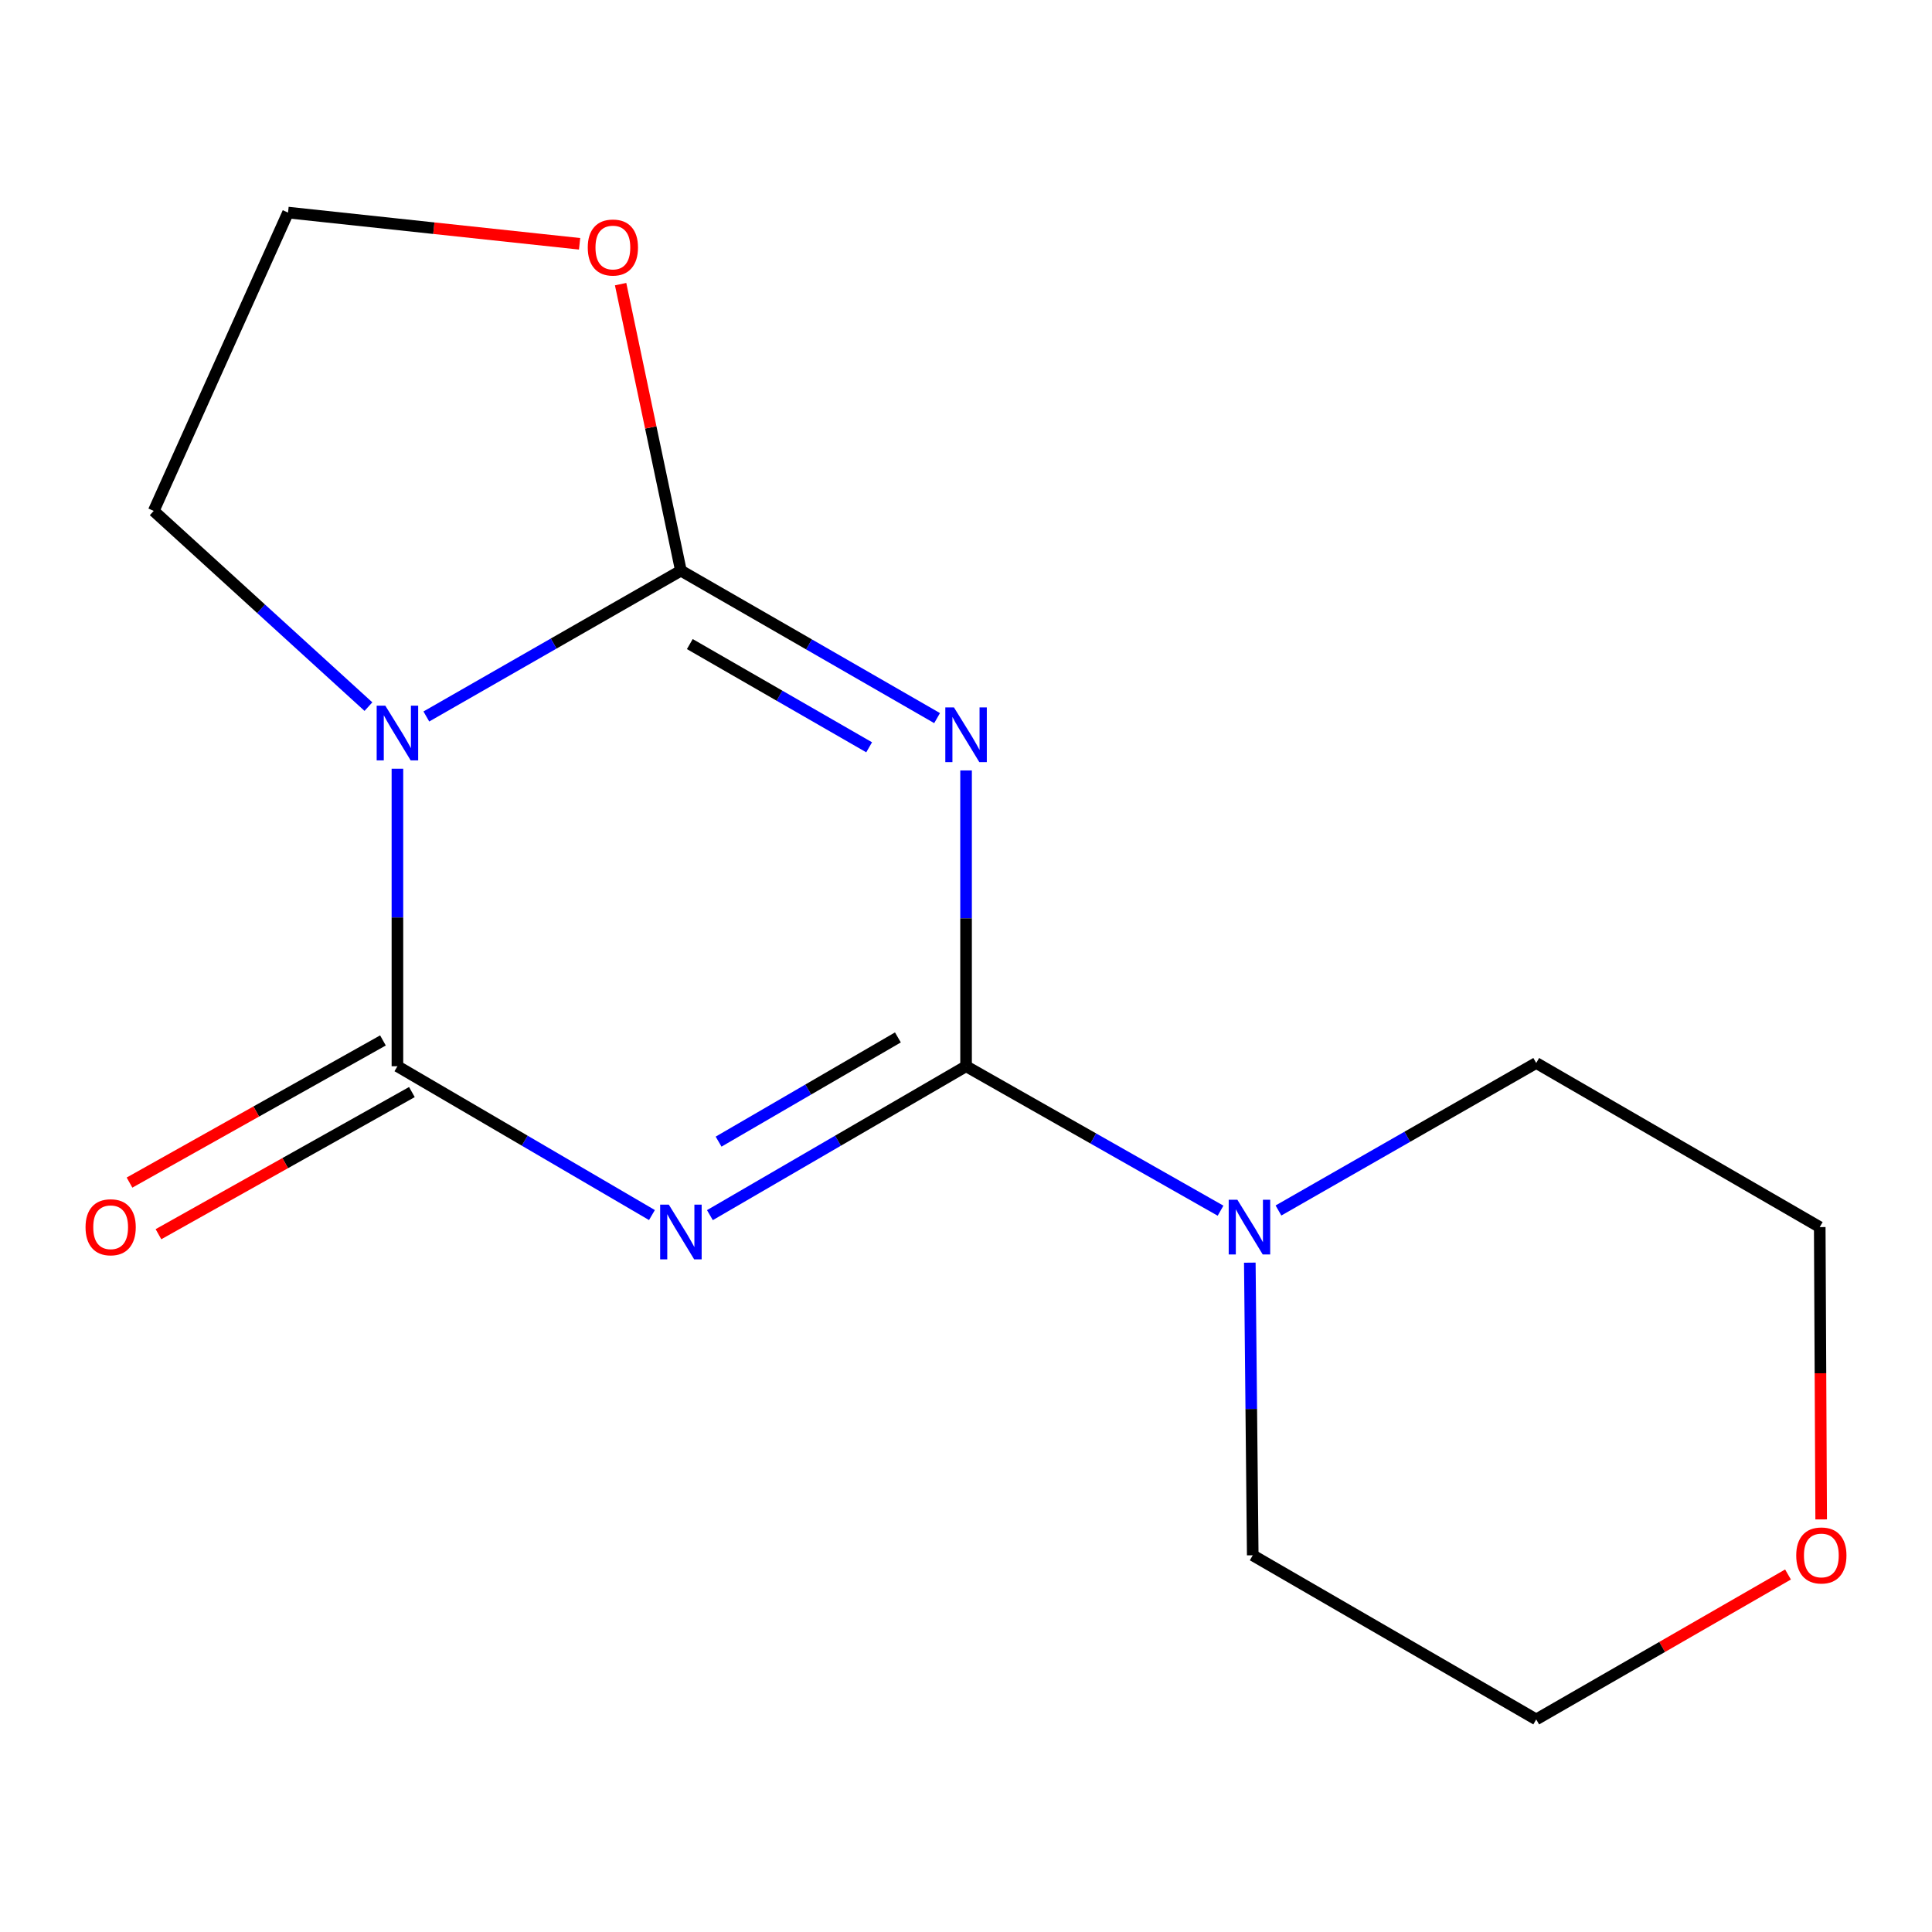 <?xml version='1.0' encoding='iso-8859-1'?>
<svg version='1.1' baseProfile='full'
              xmlns='http://www.w3.org/2000/svg'
                      xmlns:rdkit='http://www.rdkit.org/xml'
                      xmlns:xlink='http://www.w3.org/1999/xlink'
                  xml:space='preserve'
width='1000px' height='1000px' viewBox='0 0 1000 1000'>
<!-- END OF HEADER -->
<rect style='opacity:1.0;fill:#FFFFFF;stroke:none' width='1000' height='1000' x='0' y='0'> </rect>
<path class='bond-1' d='M 500.034,398.777 L 500.034,475.333' style='fill:none;fill-rule:evenodd;stroke:#0000FF;stroke-width:6px;stroke-linecap:butt;stroke-linejoin:miter;stroke-opacity:1' />
<path class='bond-1' d='M 500.034,475.333 L 500.034,551.888' style='fill:none;fill-rule:evenodd;stroke:#000000;stroke-width:6px;stroke-linecap:butt;stroke-linejoin:miter;stroke-opacity:1' />
<path class='bond-2' d='M 485.036,371.696 L 418.736,333.535' style='fill:none;fill-rule:evenodd;stroke:#0000FF;stroke-width:6px;stroke-linecap:butt;stroke-linejoin:miter;stroke-opacity:1' />
<path class='bond-2' d='M 418.736,333.535 L 352.436,295.374' style='fill:none;fill-rule:evenodd;stroke:#000000;stroke-width:6px;stroke-linecap:butt;stroke-linejoin:miter;stroke-opacity:1' />
<path class='bond-2' d='M 449.865,386.797 L 403.455,360.084' style='fill:none;fill-rule:evenodd;stroke:#0000FF;stroke-width:6px;stroke-linecap:butt;stroke-linejoin:miter;stroke-opacity:1' />
<path class='bond-2' d='M 403.455,360.084 L 357.045,333.371' style='fill:none;fill-rule:evenodd;stroke:#000000;stroke-width:6px;stroke-linecap:butt;stroke-linejoin:miter;stroke-opacity:1' />
<path class='bond-0' d='M 367.443,628.954 L 433.739,590.421' style='fill:none;fill-rule:evenodd;stroke:#0000FF;stroke-width:6px;stroke-linecap:butt;stroke-linejoin:miter;stroke-opacity:1' />
<path class='bond-0' d='M 433.739,590.421 L 500.034,551.888' style='fill:none;fill-rule:evenodd;stroke:#000000;stroke-width:6px;stroke-linecap:butt;stroke-linejoin:miter;stroke-opacity:1' />
<path class='bond-0' d='M 371.939,590.91 L 418.345,563.937' style='fill:none;fill-rule:evenodd;stroke:#0000FF;stroke-width:6px;stroke-linecap:butt;stroke-linejoin:miter;stroke-opacity:1' />
<path class='bond-0' d='M 418.345,563.937 L 464.752,536.964' style='fill:none;fill-rule:evenodd;stroke:#000000;stroke-width:6px;stroke-linecap:butt;stroke-linejoin:miter;stroke-opacity:1' />
<path class='bond-16' d='M 337.446,628.913 L 271.576,590.401' style='fill:none;fill-rule:evenodd;stroke:#0000FF;stroke-width:6px;stroke-linecap:butt;stroke-linejoin:miter;stroke-opacity:1' />
<path class='bond-16' d='M 271.576,590.401 L 205.705,551.888' style='fill:none;fill-rule:evenodd;stroke:#000000;stroke-width:6px;stroke-linecap:butt;stroke-linejoin:miter;stroke-opacity:1' />
<path class='bond-5' d='M 500.034,551.888 L 565.896,589.27' style='fill:none;fill-rule:evenodd;stroke:#000000;stroke-width:6px;stroke-linecap:butt;stroke-linejoin:miter;stroke-opacity:1' />
<path class='bond-5' d='M 565.896,589.27 L 631.757,626.652' style='fill:none;fill-rule:evenodd;stroke:#0000FF;stroke-width:6px;stroke-linecap:butt;stroke-linejoin:miter;stroke-opacity:1' />
<path class='bond-3' d='M 352.436,295.374 L 286.554,333.113' style='fill:none;fill-rule:evenodd;stroke:#000000;stroke-width:6px;stroke-linecap:butt;stroke-linejoin:miter;stroke-opacity:1' />
<path class='bond-3' d='M 286.554,333.113 L 220.672,370.852' style='fill:none;fill-rule:evenodd;stroke:#0000FF;stroke-width:6px;stroke-linecap:butt;stroke-linejoin:miter;stroke-opacity:1' />
<path class='bond-6' d='M 352.436,295.374 L 336.833,221.221' style='fill:none;fill-rule:evenodd;stroke:#000000;stroke-width:6px;stroke-linecap:butt;stroke-linejoin:miter;stroke-opacity:1' />
<path class='bond-6' d='M 336.833,221.221 L 321.23,147.069' style='fill:none;fill-rule:evenodd;stroke:#FF0000;stroke-width:6px;stroke-linecap:butt;stroke-linejoin:miter;stroke-opacity:1' />
<path class='bond-4' d='M 205.705,397.898 L 205.705,474.893' style='fill:none;fill-rule:evenodd;stroke:#0000FF;stroke-width:6px;stroke-linecap:butt;stroke-linejoin:miter;stroke-opacity:1' />
<path class='bond-4' d='M 205.705,474.893 L 205.705,551.888' style='fill:none;fill-rule:evenodd;stroke:#000000;stroke-width:6px;stroke-linecap:butt;stroke-linejoin:miter;stroke-opacity:1' />
<path class='bond-8' d='M 190.698,365.748 L 135.132,315.1' style='fill:none;fill-rule:evenodd;stroke:#0000FF;stroke-width:6px;stroke-linecap:butt;stroke-linejoin:miter;stroke-opacity:1' />
<path class='bond-8' d='M 135.132,315.1 L 79.566,264.452' style='fill:none;fill-rule:evenodd;stroke:#000000;stroke-width:6px;stroke-linecap:butt;stroke-linejoin:miter;stroke-opacity:1' />
<path class='bond-7' d='M 198.212,538.53 L 132.623,575.317' style='fill:none;fill-rule:evenodd;stroke:#000000;stroke-width:6px;stroke-linecap:butt;stroke-linejoin:miter;stroke-opacity:1' />
<path class='bond-7' d='M 132.623,575.317 L 67.035,612.105' style='fill:none;fill-rule:evenodd;stroke:#FF0000;stroke-width:6px;stroke-linecap:butt;stroke-linejoin:miter;stroke-opacity:1' />
<path class='bond-7' d='M 213.198,565.247 L 147.609,602.034' style='fill:none;fill-rule:evenodd;stroke:#000000;stroke-width:6px;stroke-linecap:butt;stroke-linejoin:miter;stroke-opacity:1' />
<path class='bond-7' d='M 147.609,602.034 L 82.02,638.822' style='fill:none;fill-rule:evenodd;stroke:#FF0000;stroke-width:6px;stroke-linecap:butt;stroke-linejoin:miter;stroke-opacity:1' />
<path class='bond-11' d='M 661.729,626.549 L 728.437,588.376' style='fill:none;fill-rule:evenodd;stroke:#0000FF;stroke-width:6px;stroke-linecap:butt;stroke-linejoin:miter;stroke-opacity:1' />
<path class='bond-11' d='M 728.437,588.376 L 795.146,550.204' style='fill:none;fill-rule:evenodd;stroke:#000000;stroke-width:6px;stroke-linecap:butt;stroke-linejoin:miter;stroke-opacity:1' />
<path class='bond-12' d='M 646.898,653.548 L 647.657,729.282' style='fill:none;fill-rule:evenodd;stroke:#0000FF;stroke-width:6px;stroke-linecap:butt;stroke-linejoin:miter;stroke-opacity:1' />
<path class='bond-12' d='M 647.657,729.282 L 648.415,805.017' style='fill:none;fill-rule:evenodd;stroke:#000000;stroke-width:6px;stroke-linecap:butt;stroke-linejoin:miter;stroke-opacity:1' />
<path class='bond-10' d='M 299.997,126.189 L 224.541,118.109' style='fill:none;fill-rule:evenodd;stroke:#FF0000;stroke-width:6px;stroke-linecap:butt;stroke-linejoin:miter;stroke-opacity:1' />
<path class='bond-10' d='M 224.541,118.109 L 149.086,110.029' style='fill:none;fill-rule:evenodd;stroke:#000000;stroke-width:6px;stroke-linecap:butt;stroke-linejoin:miter;stroke-opacity:1' />
<path class='bond-15' d='M 79.566,264.452 L 149.086,110.029' style='fill:none;fill-rule:evenodd;stroke:#000000;stroke-width:6px;stroke-linecap:butt;stroke-linejoin:miter;stroke-opacity:1' />
<path class='bond-9' d='M 925.47,814.951 L 860.308,852.461' style='fill:none;fill-rule:evenodd;stroke:#FF0000;stroke-width:6px;stroke-linecap:butt;stroke-linejoin:miter;stroke-opacity:1' />
<path class='bond-9' d='M 860.308,852.461 L 795.146,889.971' style='fill:none;fill-rule:evenodd;stroke:#000000;stroke-width:6px;stroke-linecap:butt;stroke-linejoin:miter;stroke-opacity:1' />
<path class='bond-17' d='M 942.636,786.45 L 942.265,710.795' style='fill:none;fill-rule:evenodd;stroke:#FF0000;stroke-width:6px;stroke-linecap:butt;stroke-linejoin:miter;stroke-opacity:1' />
<path class='bond-17' d='M 942.265,710.795 L 941.894,635.141' style='fill:none;fill-rule:evenodd;stroke:#000000;stroke-width:6px;stroke-linecap:butt;stroke-linejoin:miter;stroke-opacity:1' />
<path class='bond-14' d='M 795.146,550.204 L 941.894,635.141' style='fill:none;fill-rule:evenodd;stroke:#000000;stroke-width:6px;stroke-linecap:butt;stroke-linejoin:miter;stroke-opacity:1' />
<path class='bond-13' d='M 648.415,805.017 L 795.146,889.971' style='fill:none;fill-rule:evenodd;stroke:#000000;stroke-width:6px;stroke-linecap:butt;stroke-linejoin:miter;stroke-opacity:1' />
<path  class='atom-0' d='M 493.774 366.168
L 503.054 381.168
Q 503.974 382.648, 505.454 385.328
Q 506.934 388.008, 507.014 388.168
L 507.014 366.168
L 510.774 366.168
L 510.774 394.488
L 506.894 394.488
L 496.934 378.088
Q 495.774 376.168, 494.534 373.968
Q 493.334 371.768, 492.974 371.088
L 492.974 394.488
L 489.294 394.488
L 489.294 366.168
L 493.774 366.168
' fill='#0000FF'/>
<path  class='atom-1' d='M 346.176 623.517
L 355.456 638.517
Q 356.376 639.997, 357.856 642.677
Q 359.336 645.357, 359.416 645.517
L 359.416 623.517
L 363.176 623.517
L 363.176 651.837
L 359.296 651.837
L 349.336 635.437
Q 348.176 633.517, 346.936 631.317
Q 345.736 629.117, 345.376 628.437
L 345.376 651.837
L 341.696 651.837
L 341.696 623.517
L 346.176 623.517
' fill='#0000FF'/>
<path  class='atom-4' d='M 199.445 365.266
L 208.725 380.266
Q 209.645 381.746, 211.125 384.426
Q 212.605 387.106, 212.685 387.266
L 212.685 365.266
L 216.445 365.266
L 216.445 393.586
L 212.565 393.586
L 202.605 377.186
Q 201.445 375.266, 200.205 373.066
Q 199.005 370.866, 198.645 370.186
L 198.645 393.586
L 194.965 393.586
L 194.965 365.266
L 199.445 365.266
' fill='#0000FF'/>
<path  class='atom-6' d='M 640.454 620.981
L 649.734 635.981
Q 650.654 637.461, 652.134 640.141
Q 653.614 642.821, 653.694 642.981
L 653.694 620.981
L 657.454 620.981
L 657.454 649.301
L 653.574 649.301
L 643.614 632.901
Q 642.454 630.981, 641.214 628.781
Q 640.014 626.581, 639.654 625.901
L 639.654 649.301
L 635.974 649.301
L 635.974 620.981
L 640.454 620.981
' fill='#0000FF'/>
<path  class='atom-7' d='M 304.225 128.114
Q 304.225 121.314, 307.585 117.514
Q 310.945 113.714, 317.225 113.714
Q 323.505 113.714, 326.865 117.514
Q 330.225 121.314, 330.225 128.114
Q 330.225 134.994, 326.825 138.914
Q 323.425 142.794, 317.225 142.794
Q 310.985 142.794, 307.585 138.914
Q 304.225 135.034, 304.225 128.114
M 317.225 139.594
Q 321.545 139.594, 323.865 136.714
Q 326.225 133.794, 326.225 128.114
Q 326.225 122.554, 323.865 119.754
Q 321.545 116.914, 317.225 116.914
Q 312.905 116.914, 310.545 119.714
Q 308.225 122.514, 308.225 128.114
Q 308.225 133.834, 310.545 136.714
Q 312.905 139.594, 317.225 139.594
' fill='#FF0000'/>
<path  class='atom-8' d='M 44.273 635.221
Q 44.273 628.421, 47.633 624.621
Q 50.992 620.821, 57.273 620.821
Q 63.553 620.821, 66.912 624.621
Q 70.272 628.421, 70.272 635.221
Q 70.272 642.101, 66.873 646.021
Q 63.472 649.901, 57.273 649.901
Q 51.032 649.901, 47.633 646.021
Q 44.273 642.141, 44.273 635.221
M 57.273 646.701
Q 61.593 646.701, 63.913 643.821
Q 66.272 640.901, 66.272 635.221
Q 66.272 629.661, 63.913 626.861
Q 61.593 624.021, 57.273 624.021
Q 52.953 624.021, 50.593 626.821
Q 48.273 629.621, 48.273 635.221
Q 48.273 640.941, 50.593 643.821
Q 52.953 646.701, 57.273 646.701
' fill='#FF0000'/>
<path  class='atom-10' d='M 929.727 805.097
Q 929.727 798.297, 933.087 794.497
Q 936.447 790.697, 942.727 790.697
Q 949.007 790.697, 952.367 794.497
Q 955.727 798.297, 955.727 805.097
Q 955.727 811.977, 952.327 815.897
Q 948.927 819.777, 942.727 819.777
Q 936.487 819.777, 933.087 815.897
Q 929.727 812.017, 929.727 805.097
M 942.727 816.577
Q 947.047 816.577, 949.367 813.697
Q 951.727 810.777, 951.727 805.097
Q 951.727 799.537, 949.367 796.737
Q 947.047 793.897, 942.727 793.897
Q 938.407 793.897, 936.047 796.697
Q 933.727 799.497, 933.727 805.097
Q 933.727 810.817, 936.047 813.697
Q 938.407 816.577, 942.727 816.577
' fill='#FF0000'/>
</svg>

